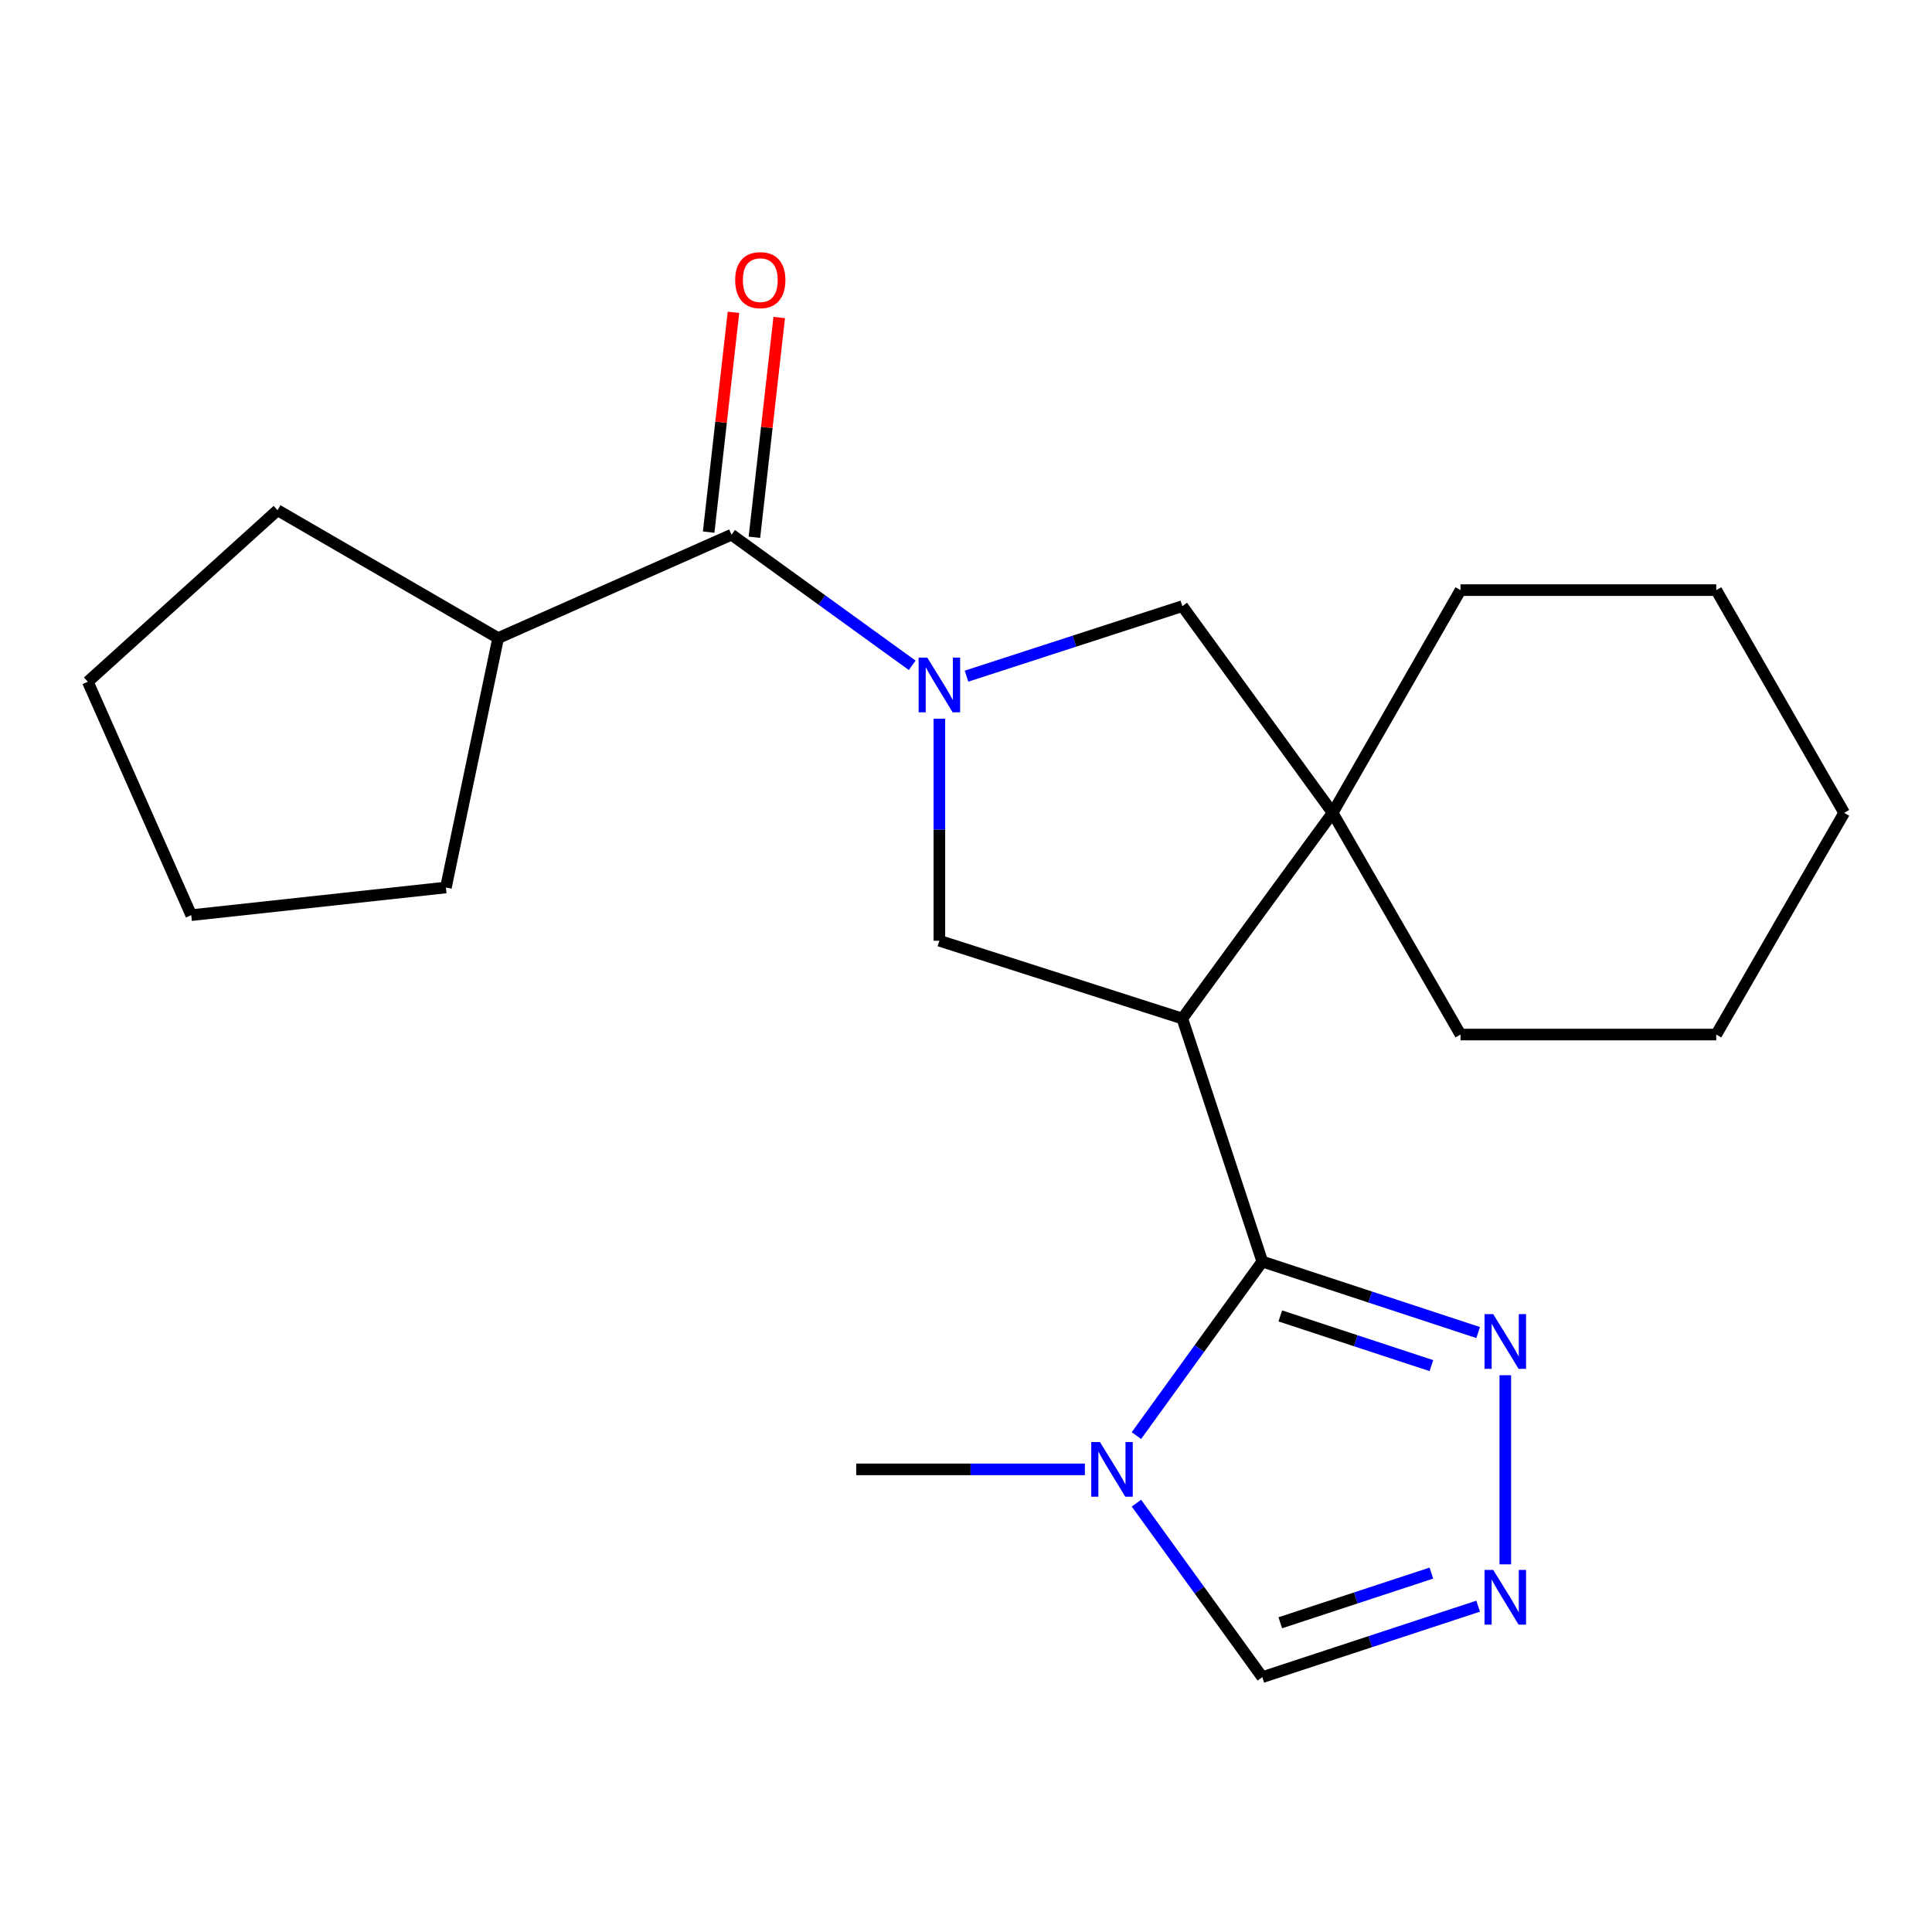 <?xml version='1.0' encoding='iso-8859-1'?>
<svg version='1.1' baseProfile='full'
              xmlns='http://www.w3.org/2000/svg'
                      xmlns:rdkit='http://www.rdkit.org/xml'
                      xmlns:xlink='http://www.w3.org/1999/xlink'
                  xml:space='preserve'
width='1000px' height='1000px' viewBox='0 0 1000 1000'>
<!-- END OF HEADER -->
<rect style='opacity:1.0;fill:#FFFFFF;stroke:none' width='1000' height='1000' x='0' y='0'> </rect>
<path class='bond-3' d='M 486.217,372.009 L 486.217,429.468' style='fill:none;fill-rule:evenodd;stroke:#0000FF;stroke-width:6px;stroke-linecap:butt;stroke-linejoin:miter;stroke-opacity:1' />
<path class='bond-3' d='M 486.217,429.468 L 486.217,486.927' style='fill:none;fill-rule:evenodd;stroke:#000000;stroke-width:6px;stroke-linecap:butt;stroke-linejoin:miter;stroke-opacity:1' />
<path class='bond-5' d='M 472.158,344.374 L 425.4,310.564' style='fill:none;fill-rule:evenodd;stroke:#0000FF;stroke-width:6px;stroke-linecap:butt;stroke-linejoin:miter;stroke-opacity:1' />
<path class='bond-5' d='M 425.4,310.564 L 378.641,276.754' style='fill:none;fill-rule:evenodd;stroke:#000000;stroke-width:6px;stroke-linecap:butt;stroke-linejoin:miter;stroke-opacity:1' />
<path class='bond-8' d='M 500.262,349.982 L 556.117,331.858' style='fill:none;fill-rule:evenodd;stroke:#0000FF;stroke-width:6px;stroke-linecap:butt;stroke-linejoin:miter;stroke-opacity:1' />
<path class='bond-8' d='M 556.117,331.858 L 611.971,313.733' style='fill:none;fill-rule:evenodd;stroke:#000000;stroke-width:6px;stroke-linecap:butt;stroke-linejoin:miter;stroke-opacity:1' />
<path class='bond-0' d='M 611.971,527.19 L 486.217,486.927' style='fill:none;fill-rule:evenodd;stroke:#000000;stroke-width:6px;stroke-linecap:butt;stroke-linejoin:miter;stroke-opacity:1' />
<path class='bond-1' d='M 611.971,527.19 L 653.36,652.971' style='fill:none;fill-rule:evenodd;stroke:#000000;stroke-width:6px;stroke-linecap:butt;stroke-linejoin:miter;stroke-opacity:1' />
<path class='bond-22' d='M 611.971,527.19 L 689.77,420.727' style='fill:none;fill-rule:evenodd;stroke:#000000;stroke-width:6px;stroke-linecap:butt;stroke-linejoin:miter;stroke-opacity:1' />
<path class='bond-2' d='M 653.36,652.971 L 620.786,698.019' style='fill:none;fill-rule:evenodd;stroke:#000000;stroke-width:6px;stroke-linecap:butt;stroke-linejoin:miter;stroke-opacity:1' />
<path class='bond-2' d='M 620.786,698.019 L 588.213,743.068' style='fill:none;fill-rule:evenodd;stroke:#0000FF;stroke-width:6px;stroke-linecap:butt;stroke-linejoin:miter;stroke-opacity:1' />
<path class='bond-6' d='M 653.36,652.971 L 709.225,671.348' style='fill:none;fill-rule:evenodd;stroke:#000000;stroke-width:6px;stroke-linecap:butt;stroke-linejoin:miter;stroke-opacity:1' />
<path class='bond-6' d='M 709.225,671.348 L 765.09,689.724' style='fill:none;fill-rule:evenodd;stroke:#0000FF;stroke-width:6px;stroke-linecap:butt;stroke-linejoin:miter;stroke-opacity:1' />
<path class='bond-6' d='M 662.673,681.123 L 701.778,693.986' style='fill:none;fill-rule:evenodd;stroke:#000000;stroke-width:6px;stroke-linecap:butt;stroke-linejoin:miter;stroke-opacity:1' />
<path class='bond-6' d='M 701.778,693.986 L 740.884,706.85' style='fill:none;fill-rule:evenodd;stroke:#0000FF;stroke-width:6px;stroke-linecap:butt;stroke-linejoin:miter;stroke-opacity:1' />
<path class='bond-9' d='M 588.216,778.025 L 620.788,823.06' style='fill:none;fill-rule:evenodd;stroke:#0000FF;stroke-width:6px;stroke-linecap:butt;stroke-linejoin:miter;stroke-opacity:1' />
<path class='bond-9' d='M 620.788,823.06 L 653.36,868.096' style='fill:none;fill-rule:evenodd;stroke:#000000;stroke-width:6px;stroke-linecap:butt;stroke-linejoin:miter;stroke-opacity:1' />
<path class='bond-12' d='M 561.524,760.547 L 502.349,760.547' style='fill:none;fill-rule:evenodd;stroke:#0000FF;stroke-width:6px;stroke-linecap:butt;stroke-linejoin:miter;stroke-opacity:1' />
<path class='bond-12' d='M 502.349,760.547 L 443.174,760.547' style='fill:none;fill-rule:evenodd;stroke:#000000;stroke-width:6px;stroke-linecap:butt;stroke-linejoin:miter;stroke-opacity:1' />
<path class='bond-4' d='M 689.77,420.727 L 611.971,313.733' style='fill:none;fill-rule:evenodd;stroke:#000000;stroke-width:6px;stroke-linecap:butt;stroke-linejoin:miter;stroke-opacity:1' />
<path class='bond-13' d='M 689.77,420.727 L 755.957,535.478' style='fill:none;fill-rule:evenodd;stroke:#000000;stroke-width:6px;stroke-linecap:butt;stroke-linejoin:miter;stroke-opacity:1' />
<path class='bond-14' d='M 689.77,420.727 L 755.957,305.445' style='fill:none;fill-rule:evenodd;stroke:#000000;stroke-width:6px;stroke-linecap:butt;stroke-linejoin:miter;stroke-opacity:1' />
<path class='bond-10' d='M 390.482,278.091 L 396.903,221.213' style='fill:none;fill-rule:evenodd;stroke:#000000;stroke-width:6px;stroke-linecap:butt;stroke-linejoin:miter;stroke-opacity:1' />
<path class='bond-10' d='M 396.903,221.213 L 403.323,164.336' style='fill:none;fill-rule:evenodd;stroke:#FF0000;stroke-width:6px;stroke-linecap:butt;stroke-linejoin:miter;stroke-opacity:1' />
<path class='bond-10' d='M 366.8,275.417 L 373.221,218.54' style='fill:none;fill-rule:evenodd;stroke:#000000;stroke-width:6px;stroke-linecap:butt;stroke-linejoin:miter;stroke-opacity:1' />
<path class='bond-10' d='M 373.221,218.54 L 379.642,161.662' style='fill:none;fill-rule:evenodd;stroke:#FF0000;stroke-width:6px;stroke-linecap:butt;stroke-linejoin:miter;stroke-opacity:1' />
<path class='bond-11' d='M 378.641,276.754 L 257.839,330.27' style='fill:none;fill-rule:evenodd;stroke:#000000;stroke-width:6px;stroke-linecap:butt;stroke-linejoin:miter;stroke-opacity:1' />
<path class='bond-7' d='M 779.141,711.816 L 779.141,809.701' style='fill:none;fill-rule:evenodd;stroke:#0000FF;stroke-width:6px;stroke-linecap:butt;stroke-linejoin:miter;stroke-opacity:1' />
<path class='bond-25' d='M 765.091,831.354 L 709.225,849.725' style='fill:none;fill-rule:evenodd;stroke:#0000FF;stroke-width:6px;stroke-linecap:butt;stroke-linejoin:miter;stroke-opacity:1' />
<path class='bond-25' d='M 709.225,849.725 L 653.36,868.096' style='fill:none;fill-rule:evenodd;stroke:#000000;stroke-width:6px;stroke-linecap:butt;stroke-linejoin:miter;stroke-opacity:1' />
<path class='bond-25' d='M 740.886,814.226 L 701.78,827.086' style='fill:none;fill-rule:evenodd;stroke:#0000FF;stroke-width:6px;stroke-linecap:butt;stroke-linejoin:miter;stroke-opacity:1' />
<path class='bond-25' d='M 701.78,827.086 L 662.675,839.945' style='fill:none;fill-rule:evenodd;stroke:#000000;stroke-width:6px;stroke-linecap:butt;stroke-linejoin:miter;stroke-opacity:1' />
<path class='bond-15' d='M 257.839,330.27 L 143.643,264.083' style='fill:none;fill-rule:evenodd;stroke:#000000;stroke-width:6px;stroke-linecap:butt;stroke-linejoin:miter;stroke-opacity:1' />
<path class='bond-16' d='M 257.839,330.27 L 230.803,459.361' style='fill:none;fill-rule:evenodd;stroke:#000000;stroke-width:6px;stroke-linecap:butt;stroke-linejoin:miter;stroke-opacity:1' />
<path class='bond-18' d='M 755.957,535.478 L 888.332,535.478' style='fill:none;fill-rule:evenodd;stroke:#000000;stroke-width:6px;stroke-linecap:butt;stroke-linejoin:miter;stroke-opacity:1' />
<path class='bond-17' d='M 755.957,305.445 L 888.332,305.445' style='fill:none;fill-rule:evenodd;stroke:#000000;stroke-width:6px;stroke-linecap:butt;stroke-linejoin:miter;stroke-opacity:1' />
<path class='bond-19' d='M 143.643,264.083 L 45.455,352.884' style='fill:none;fill-rule:evenodd;stroke:#000000;stroke-width:6px;stroke-linecap:butt;stroke-linejoin:miter;stroke-opacity:1' />
<path class='bond-20' d='M 230.803,459.361 L 98.984,473.687' style='fill:none;fill-rule:evenodd;stroke:#000000;stroke-width:6px;stroke-linecap:butt;stroke-linejoin:miter;stroke-opacity:1' />
<path class='bond-21' d='M 888.332,305.445 L 954.545,420.727' style='fill:none;fill-rule:evenodd;stroke:#000000;stroke-width:6px;stroke-linecap:butt;stroke-linejoin:miter;stroke-opacity:1' />
<path class='bond-24' d='M 888.332,535.478 L 954.545,420.727' style='fill:none;fill-rule:evenodd;stroke:#000000;stroke-width:6px;stroke-linecap:butt;stroke-linejoin:miter;stroke-opacity:1' />
<path class='bond-23' d='M 45.455,352.884 L 98.984,473.687' style='fill:none;fill-rule:evenodd;stroke:#000000;stroke-width:6px;stroke-linecap:butt;stroke-linejoin:miter;stroke-opacity:1' />
<path  class='atom-0' d='M 479.957 340.379
L 489.237 355.379
Q 490.157 356.859, 491.637 359.539
Q 493.117 362.219, 493.197 362.379
L 493.197 340.379
L 496.957 340.379
L 496.957 368.699
L 493.077 368.699
L 483.117 352.299
Q 481.957 350.379, 480.717 348.179
Q 479.517 345.979, 479.157 345.299
L 479.157 368.699
L 475.477 368.699
L 475.477 340.379
L 479.957 340.379
' fill='#0000FF'/>
<path  class='atom-3' d='M 569.314 746.387
L 578.594 761.387
Q 579.514 762.867, 580.994 765.547
Q 582.474 768.227, 582.554 768.387
L 582.554 746.387
L 586.314 746.387
L 586.314 774.707
L 582.434 774.707
L 572.474 758.307
Q 571.314 756.387, 570.074 754.187
Q 568.874 751.987, 568.514 751.307
L 568.514 774.707
L 564.834 774.707
L 564.834 746.387
L 569.314 746.387
' fill='#0000FF'/>
<path  class='atom-7' d='M 772.881 680.186
L 782.161 695.186
Q 783.081 696.666, 784.561 699.346
Q 786.041 702.026, 786.121 702.186
L 786.121 680.186
L 789.881 680.186
L 789.881 708.506
L 786.001 708.506
L 776.041 692.106
Q 774.881 690.186, 773.641 687.986
Q 772.441 685.786, 772.081 685.106
L 772.081 708.506
L 768.401 708.506
L 768.401 680.186
L 772.881 680.186
' fill='#0000FF'/>
<path  class='atom-8' d='M 772.881 812.574
L 782.161 827.574
Q 783.081 829.054, 784.561 831.734
Q 786.041 834.414, 786.121 834.574
L 786.121 812.574
L 789.881 812.574
L 789.881 840.894
L 786.001 840.894
L 776.041 824.494
Q 774.881 822.574, 773.641 820.374
Q 772.441 818.174, 772.081 817.494
L 772.081 840.894
L 768.401 840.894
L 768.401 812.574
L 772.881 812.574
' fill='#0000FF'/>
<path  class='atom-11' d='M 380.523 145.002
Q 380.523 138.202, 383.883 134.402
Q 387.243 130.602, 393.523 130.602
Q 399.803 130.602, 403.163 134.402
Q 406.523 138.202, 406.523 145.002
Q 406.523 151.882, 403.123 155.802
Q 399.723 159.682, 393.523 159.682
Q 387.283 159.682, 383.883 155.802
Q 380.523 151.922, 380.523 145.002
M 393.523 156.482
Q 397.843 156.482, 400.163 153.602
Q 402.523 150.682, 402.523 145.002
Q 402.523 139.442, 400.163 136.642
Q 397.843 133.802, 393.523 133.802
Q 389.203 133.802, 386.843 136.602
Q 384.523 139.402, 384.523 145.002
Q 384.523 150.722, 386.843 153.602
Q 389.203 156.482, 393.523 156.482
' fill='#FF0000'/>
</svg>
